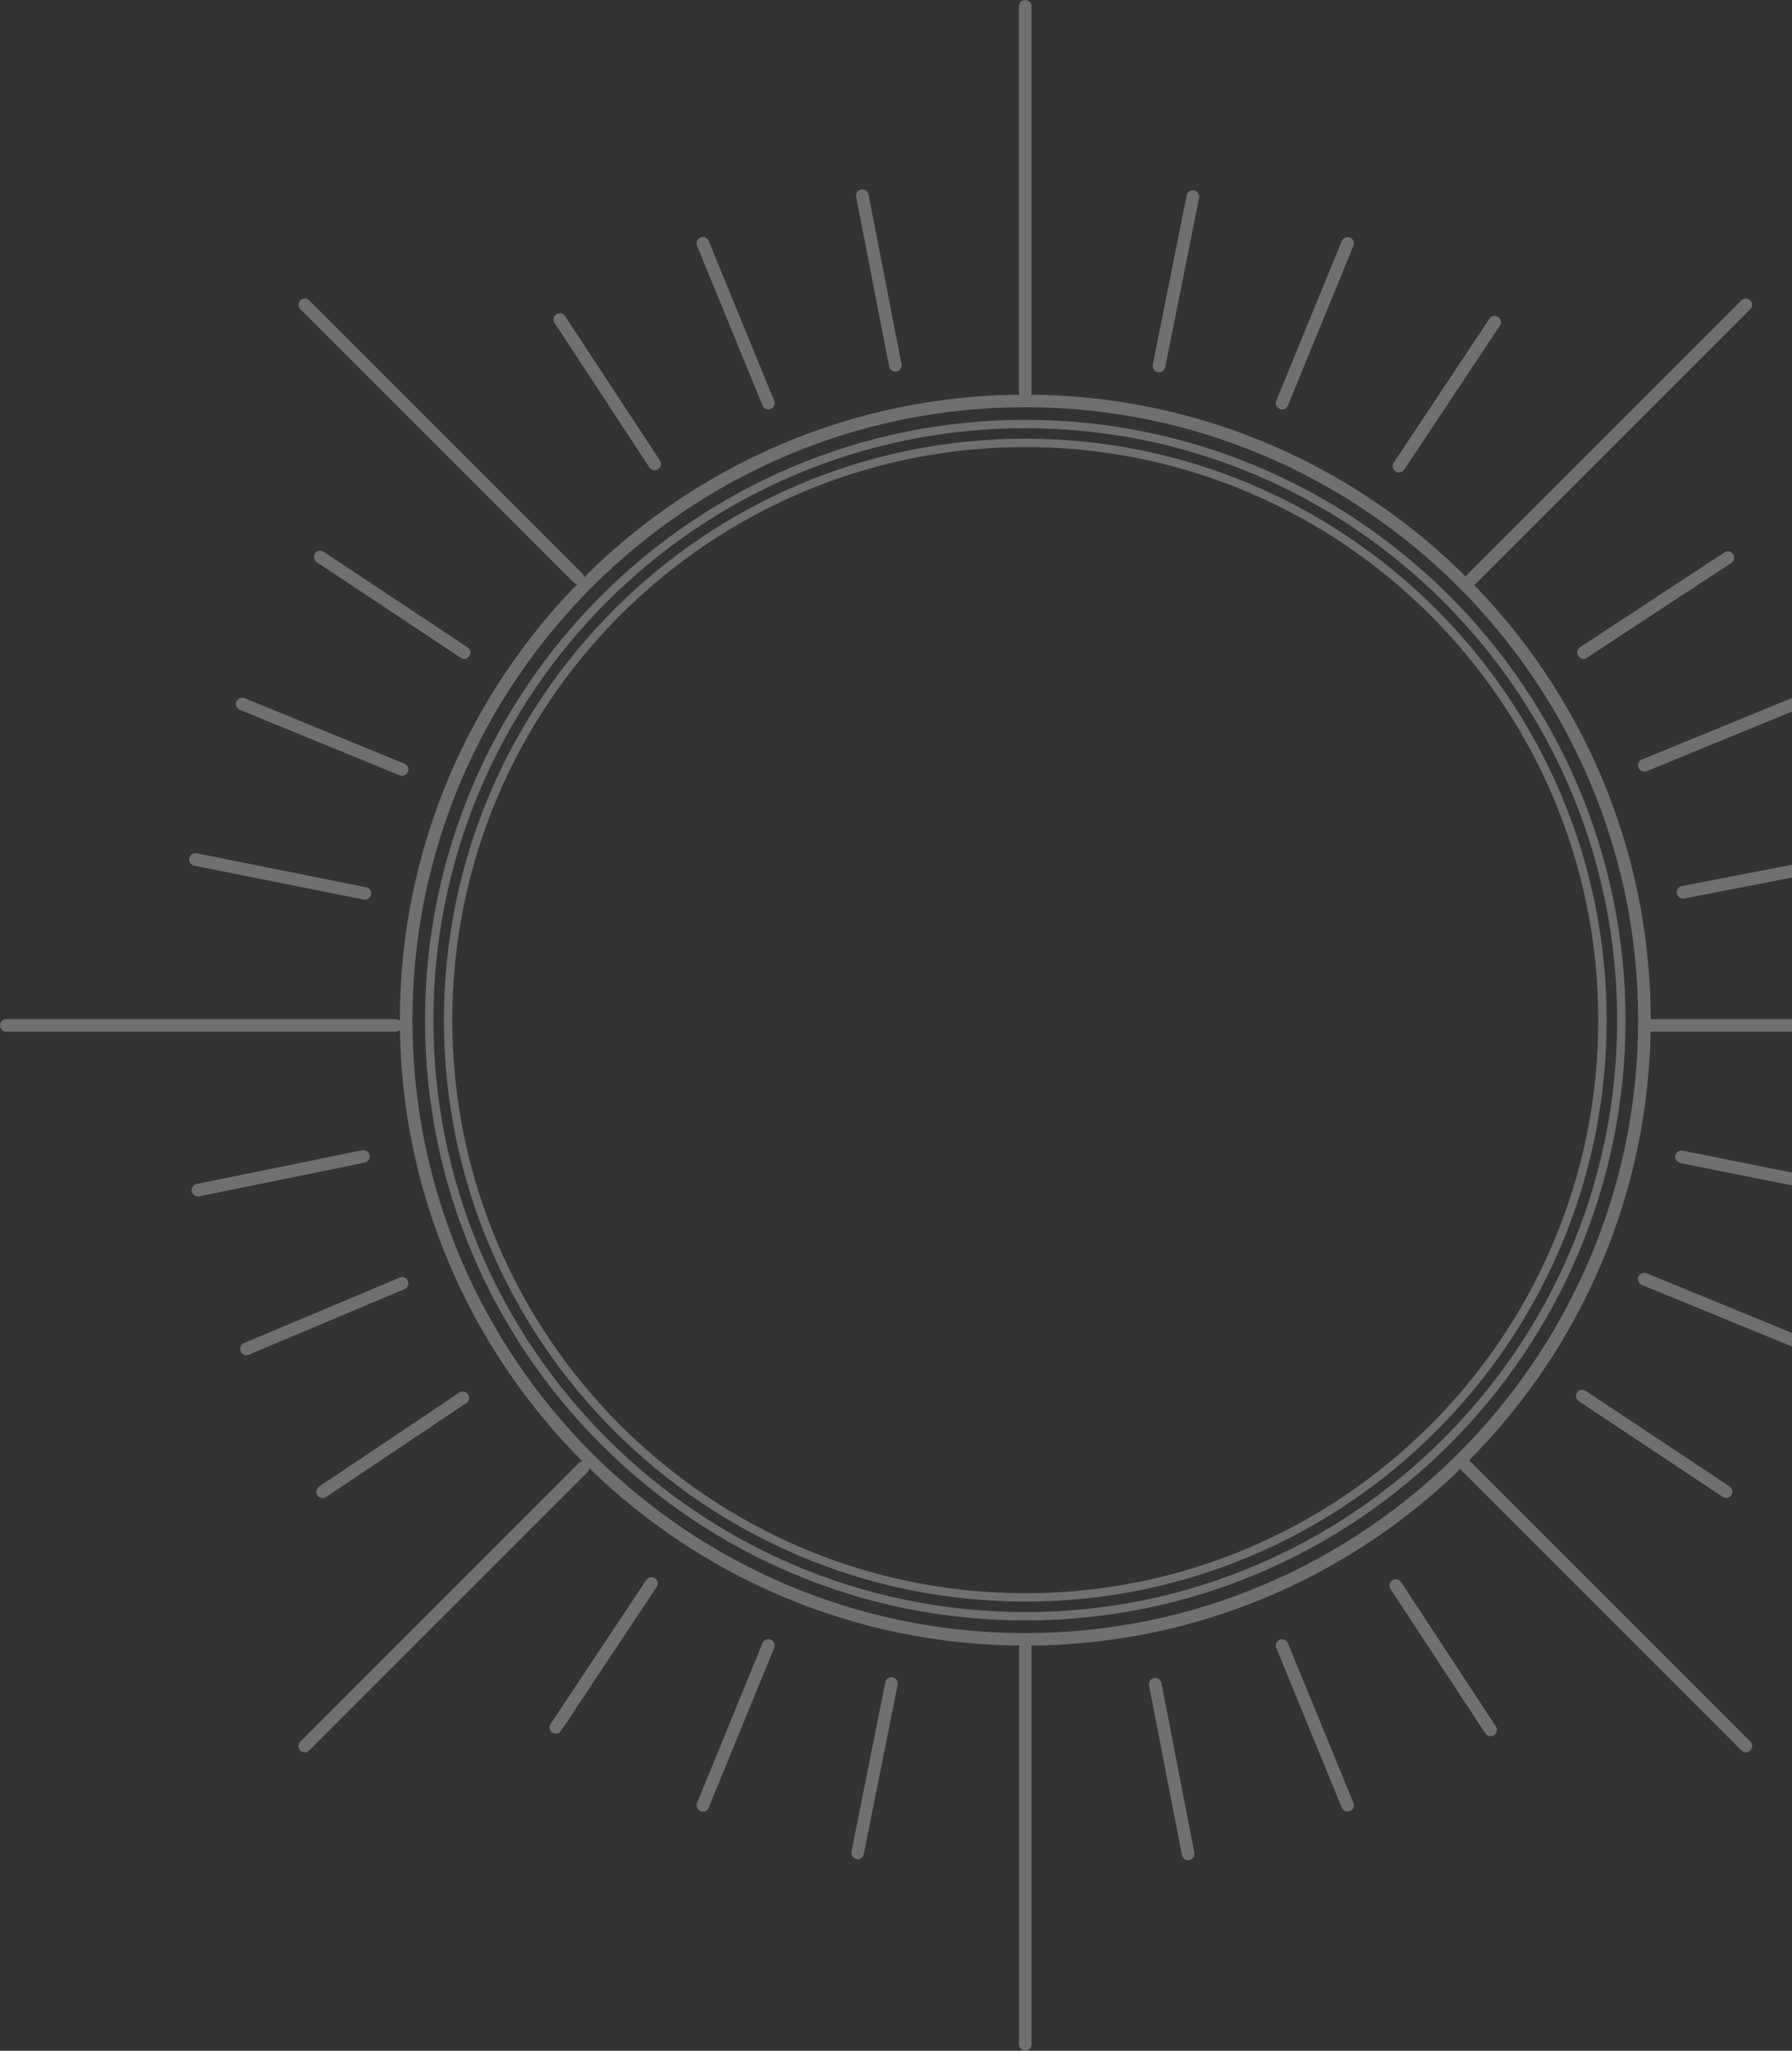<?xml version="1.0" encoding="UTF-8"?>
<svg xmlns="http://www.w3.org/2000/svg" width="402" height="460" viewBox="0 0 402 460" fill="none">
  <rect x="0" y="0" width="402" height="460" fill="#333333" stroke="none"/>
  <g opacity="0.3" clip-path="url(#clip0_2772_3310)">
    <path d="M287.077 91.742C287.794 92.037 288.622 91.687 288.917 90.969L303.618 55.126C303.913 54.408 303.563 53.581 302.845 53.286C302.128 52.992 301.3 53.341 301.005 54.059L286.304 89.902C286.009 90.62 286.359 91.448 287.077 91.742Z" fill="white"></path>
    <path d="M157.135 406.253C157.853 406.547 158.681 406.216 158.975 405.48L173.677 369.618C173.971 368.901 173.622 368.073 172.904 367.778C172.186 367.484 171.358 367.834 171.064 368.551L156.362 404.413C156.068 405.13 156.418 405.958 157.135 406.253Z" fill="white"></path>
    <path d="M368.311 288.217L404.154 302.919C404.872 303.213 405.7 302.864 405.994 302.146C406.288 301.429 405.939 300.601 405.221 300.306L369.378 285.605C368.66 285.31 367.832 285.66 367.538 286.377C367.244 287.095 367.593 287.923 368.311 288.217Z" fill="white"></path>
    <path d="M90.732 171.304L54.87 156.603C54.153 156.308 53.325 156.658 53.03 157.375C52.736 158.093 53.086 158.921 53.803 159.215L89.665 173.917C90.382 174.211 91.21 173.862 91.505 173.144C91.799 172.427 91.45 171.599 90.732 171.304Z" fill="white"></path>
    <path d="M369.398 172.978L405.259 158.276C405.977 157.981 406.326 157.153 406.032 156.436C405.738 155.718 404.91 155.369 404.192 155.663L368.33 170.365C367.613 170.659 367.263 171.487 367.558 172.205C367.852 172.922 368.698 173.272 369.398 172.978Z" fill="white"></path>
    <path d="M89.664 286.562L54.741 301.264C54.023 301.558 53.692 302.386 53.986 303.104C54.281 303.822 55.109 304.153 55.826 303.858L90.749 289.157C91.467 288.862 91.798 288.034 91.504 287.317C91.209 286.599 90.381 286.268 89.664 286.562Z" fill="white"></path>
    <path d="M286.304 369.638L301.005 405.481C301.3 406.199 302.128 406.548 302.845 406.254C303.563 405.959 303.913 405.131 303.618 404.414L288.917 368.571C288.622 367.853 287.794 367.503 287.077 367.798C286.359 368.092 286.009 368.92 286.304 369.638Z" fill="white"></path>
    <path d="M156.362 55.109L171.064 90.97C171.358 91.688 172.186 92.037 172.904 91.743C173.622 91.449 173.971 90.621 173.677 89.903L158.975 54.041C158.681 53.324 157.853 52.974 157.135 53.269C156.418 53.563 156.068 54.391 156.362 55.109Z" fill="white"></path>
    <path d="M336.075 71.098C335.431 70.656 334.548 70.841 334.106 71.503L312.652 103.777C312.21 104.421 312.394 105.304 313.038 105.727C313.682 106.169 314.565 105.985 315.007 105.341L336.461 73.067C336.903 72.423 336.719 71.54 336.075 71.117V71.098Z" fill="white"></path>
    <path d="M123.904 388.625C124.548 389.067 125.432 388.883 125.855 388.239L147.309 355.965C147.751 355.321 147.567 354.438 146.923 354.015C146.279 353.573 145.396 353.757 144.972 354.401L123.518 386.675C123.076 387.319 123.26 388.202 123.923 388.625H123.904Z" fill="white"></path>
    <path d="M388.386 335.377C388.828 334.733 388.644 333.85 388 333.427L355.726 311.972C355.082 311.531 354.199 311.714 353.776 312.358C353.334 313.002 353.518 313.886 354.181 314.309L386.454 335.763C387.098 336.205 387.981 336.021 388.423 335.377H388.386Z" fill="white"></path>
    <path d="M70.675 124.146C70.234 124.79 70.418 125.673 71.062 126.096L103.335 147.55C103.979 147.992 104.862 147.808 105.286 147.164C105.727 146.52 105.543 145.637 104.881 145.214L72.607 123.759C71.963 123.318 71.08 123.502 70.657 124.146H70.675Z" fill="white"></path>
    <path d="M377.826 201.534L415.878 194.138C416.632 193.99 417.147 193.236 417 192.482C416.853 191.727 416.098 191.212 415.344 191.359L377.293 198.756C376.52 198.903 376.023 199.658 376.17 200.412C376.318 201.185 377.054 201.682 377.826 201.534Z" fill="white"></path>
    <path d="M81.236 258.005L44.123 265.568C43.369 265.734 42.854 266.47 43.019 267.242C43.185 267.997 43.921 268.512 44.694 268.346L81.806 260.784C82.561 260.618 83.076 259.882 82.91 259.128C82.745 258.374 82.009 257.877 81.236 258.024V258.005Z" fill="white"></path>
    <path d="M257.767 378.064L265.146 416.115C265.293 416.87 266.047 417.385 266.802 417.238C267.556 417.09 268.071 416.336 267.924 415.582L260.546 377.53C260.399 376.776 259.644 376.261 258.89 376.408C258.135 376.555 257.62 377.291 257.767 378.064Z" fill="white"></path>
    <path d="M192.061 44.16L199.458 82.211C199.605 82.965 200.359 83.481 201.114 83.333C201.868 83.186 202.383 82.432 202.236 81.677L194.839 43.626C194.692 42.872 193.938 42.356 193.183 42.504C192.411 42.651 191.914 43.405 192.061 44.16Z" fill="white"></path>
    <path d="M259.716 83.481C260.471 83.628 261.225 83.149 261.391 82.377L268.99 44.381C269.137 43.626 268.659 42.872 267.886 42.706C267.113 42.559 266.377 43.037 266.212 43.81L258.612 81.806C258.465 82.579 258.944 83.315 259.716 83.481Z" fill="white"></path>
    <path d="M192.114 417C192.887 417.147 193.623 416.669 193.77 415.896L201.369 377.9C201.517 377.146 201.038 376.391 200.265 376.226C199.511 376.079 198.757 376.557 198.609 377.33L191.01 415.326C190.863 416.08 191.36 416.835 192.114 416.982V417Z" fill="white"></path>
    <path d="M376.924 260.875L414.938 268.474C415.693 268.622 416.447 268.143 416.594 267.37C416.742 266.598 416.263 265.862 415.49 265.714L377.494 258.097C376.74 257.95 375.986 258.428 375.838 259.201C375.691 259.955 376.188 260.71 376.942 260.857L376.924 260.875Z" fill="white"></path>
    <path d="M82.138 199.015L44.142 191.398C43.388 191.25 42.633 191.729 42.468 192.502C42.321 193.274 42.799 194.01 43.572 194.176L81.568 201.775C82.322 201.922 83.077 201.444 83.242 200.671C83.39 199.917 82.911 199.162 82.138 199.015Z" fill="white"></path>
    <path d="M388.792 124.311C388.368 123.667 387.485 123.464 386.841 123.906L354.457 145.176C353.813 145.6 353.611 146.483 354.052 147.127C354.476 147.771 355.359 147.973 356.003 147.532L388.405 126.261C389.049 125.82 389.233 124.955 388.81 124.311H388.792Z" fill="white"></path>
    <path d="M71.191 335.414C71.632 336.058 72.497 336.242 73.141 335.8L104.605 314.714C105.249 314.272 105.433 313.407 104.992 312.745C104.55 312.101 103.685 311.935 103.041 312.359L71.577 333.445C70.933 333.887 70.749 334.77 71.191 335.395V335.414Z" fill="white"></path>
    <path d="M311.935 356.426L333.205 388.81C333.629 389.454 334.512 389.656 335.174 389.214C335.818 388.791 336.021 387.908 335.579 387.264L314.309 354.862C313.885 354.218 313.002 354.015 312.34 354.457C311.696 354.898 311.512 355.763 311.935 356.407V356.426Z" fill="white"></path>
    <path d="M124.42 72.46L145.69 104.844C146.113 105.488 146.996 105.69 147.64 105.249C148.284 104.825 148.487 103.942 148.045 103.298L126.775 70.914C126.352 70.27 125.468 70.068 124.824 70.509C124.18 70.951 123.978 71.816 124.42 72.46Z" fill="white"></path>
    <path d="M130.642 128.635L69.37 67.363C68.818 66.811 67.916 66.811 67.383 67.363C66.831 67.915 66.831 68.817 67.383 69.35L128.655 130.622C129.207 131.174 130.108 131.174 130.66 130.622C131.212 130.07 131.194 129.187 130.66 128.635H130.642Z" fill="white"></path>
    <path d="M88.762 228.584H1.417C0.644 228.584 0 229.21 0 230.001C0 230.792 0.626 231.418 1.417 231.418H88.762C89.534 231.418 90.178 230.774 90.178 230.001C90.178 229.21 89.534 228.602 88.762 228.602V228.584Z" fill="white"></path>
    <path d="M129.831 328.181L67.363 390.649C66.811 391.201 66.811 392.103 67.363 392.655C67.915 393.207 68.817 393.207 69.35 392.655L131.818 330.187C132.37 329.635 132.37 328.733 131.818 328.181C131.266 327.648 130.383 327.648 129.831 328.181Z" fill="white"></path>
    <path d="M230 460C230.791 460 231.417 459.375 231.417 458.584V369.583C231.417 368.792 230.773 368.166 230 368.166C229.227 368.166 228.602 368.81 228.602 369.583V458.584C228.602 459.375 229.227 460 230.018 460H230Z" fill="white"></path>
    <path d="M327.724 329.709L390.652 392.637C391.204 393.189 392.105 393.189 392.657 392.637C393.209 392.085 393.209 391.183 392.657 390.631L329.729 327.703C329.177 327.151 328.294 327.151 327.742 327.703C327.19 328.255 327.19 329.157 327.742 329.709H327.724Z" fill="white"></path>
    <path d="M368.883 230.001C368.883 230.774 369.508 231.418 370.3 231.418H458.601C459.392 231.418 460.018 230.792 460.018 230.001C460.018 229.21 459.392 228.584 458.601 228.584H370.3C369.527 228.584 368.901 229.21 368.883 229.982V230.001Z" fill="white"></path>
    <path d="M330.888 131.118L392.639 69.368C393.191 68.816 393.191 67.914 392.639 67.381C392.087 66.829 391.185 66.829 390.633 67.381L328.883 129.131C328.331 129.683 328.331 130.566 328.883 131.118C329.435 131.67 330.336 131.689 330.888 131.118Z" fill="white"></path>
    <path d="M229.999 89.461C230.772 89.461 231.416 88.835 231.416 88.044V1.417C231.416 0.644 230.79 0 229.999 0C229.208 0 228.582 0.626 228.582 1.417V88.062C228.582 88.835 229.208 89.461 229.98 89.479L229.999 89.461Z" fill="white"></path>
    <path d="M229.999 369.121C152.627 369.121 89.699 306.175 89.699 228.821C89.699 151.468 152.627 88.522 229.999 88.522C307.371 88.522 370.299 151.468 370.299 228.821C370.299 306.175 307.353 369.121 229.999 369.121ZM229.999 91.337C154.191 91.337 92.514 153.013 92.514 228.821C92.514 304.629 154.191 366.306 229.999 366.306C305.807 366.306 367.484 304.629 367.484 228.821C367.484 153.013 305.807 91.337 229.999 91.337Z" fill="white"></path>
    <path d="M229.999 363.474C155.755 363.474 95.348 303.067 95.348 228.823C95.348 154.579 155.755 94.172 229.999 94.172C304.243 94.172 364.65 154.579 364.65 228.823C364.65 303.067 304.243 363.474 229.999 363.474ZM229.999 96.049C156.785 96.049 97.225 155.609 97.225 228.823C97.225 302.037 156.785 361.597 229.999 361.597C303.212 361.597 362.773 302.037 362.773 228.823C362.773 155.609 303.212 96.049 229.999 96.049Z" fill="white"></path>
    <path d="M230.001 359.241C158.094 359.241 99.582 300.729 99.582 228.822C99.582 156.914 158.094 98.402 230.001 98.402C301.908 98.402 360.42 156.914 360.42 228.822C360.42 300.729 301.908 359.241 230.001 359.241ZM230.001 100.279C159.124 100.279 101.459 157.945 101.459 228.822C101.459 299.698 159.124 357.364 230.001 357.364C300.878 357.364 358.544 299.698 358.544 228.822C358.544 157.945 300.878 100.279 230.001 100.279Z" fill="white"></path>
  </g>
  <defs>
    <clipPath id="clip0_2772_3310">
      <rect width="460" height="460" fill="white"></rect>
    </clipPath>
  </defs>
</svg>
